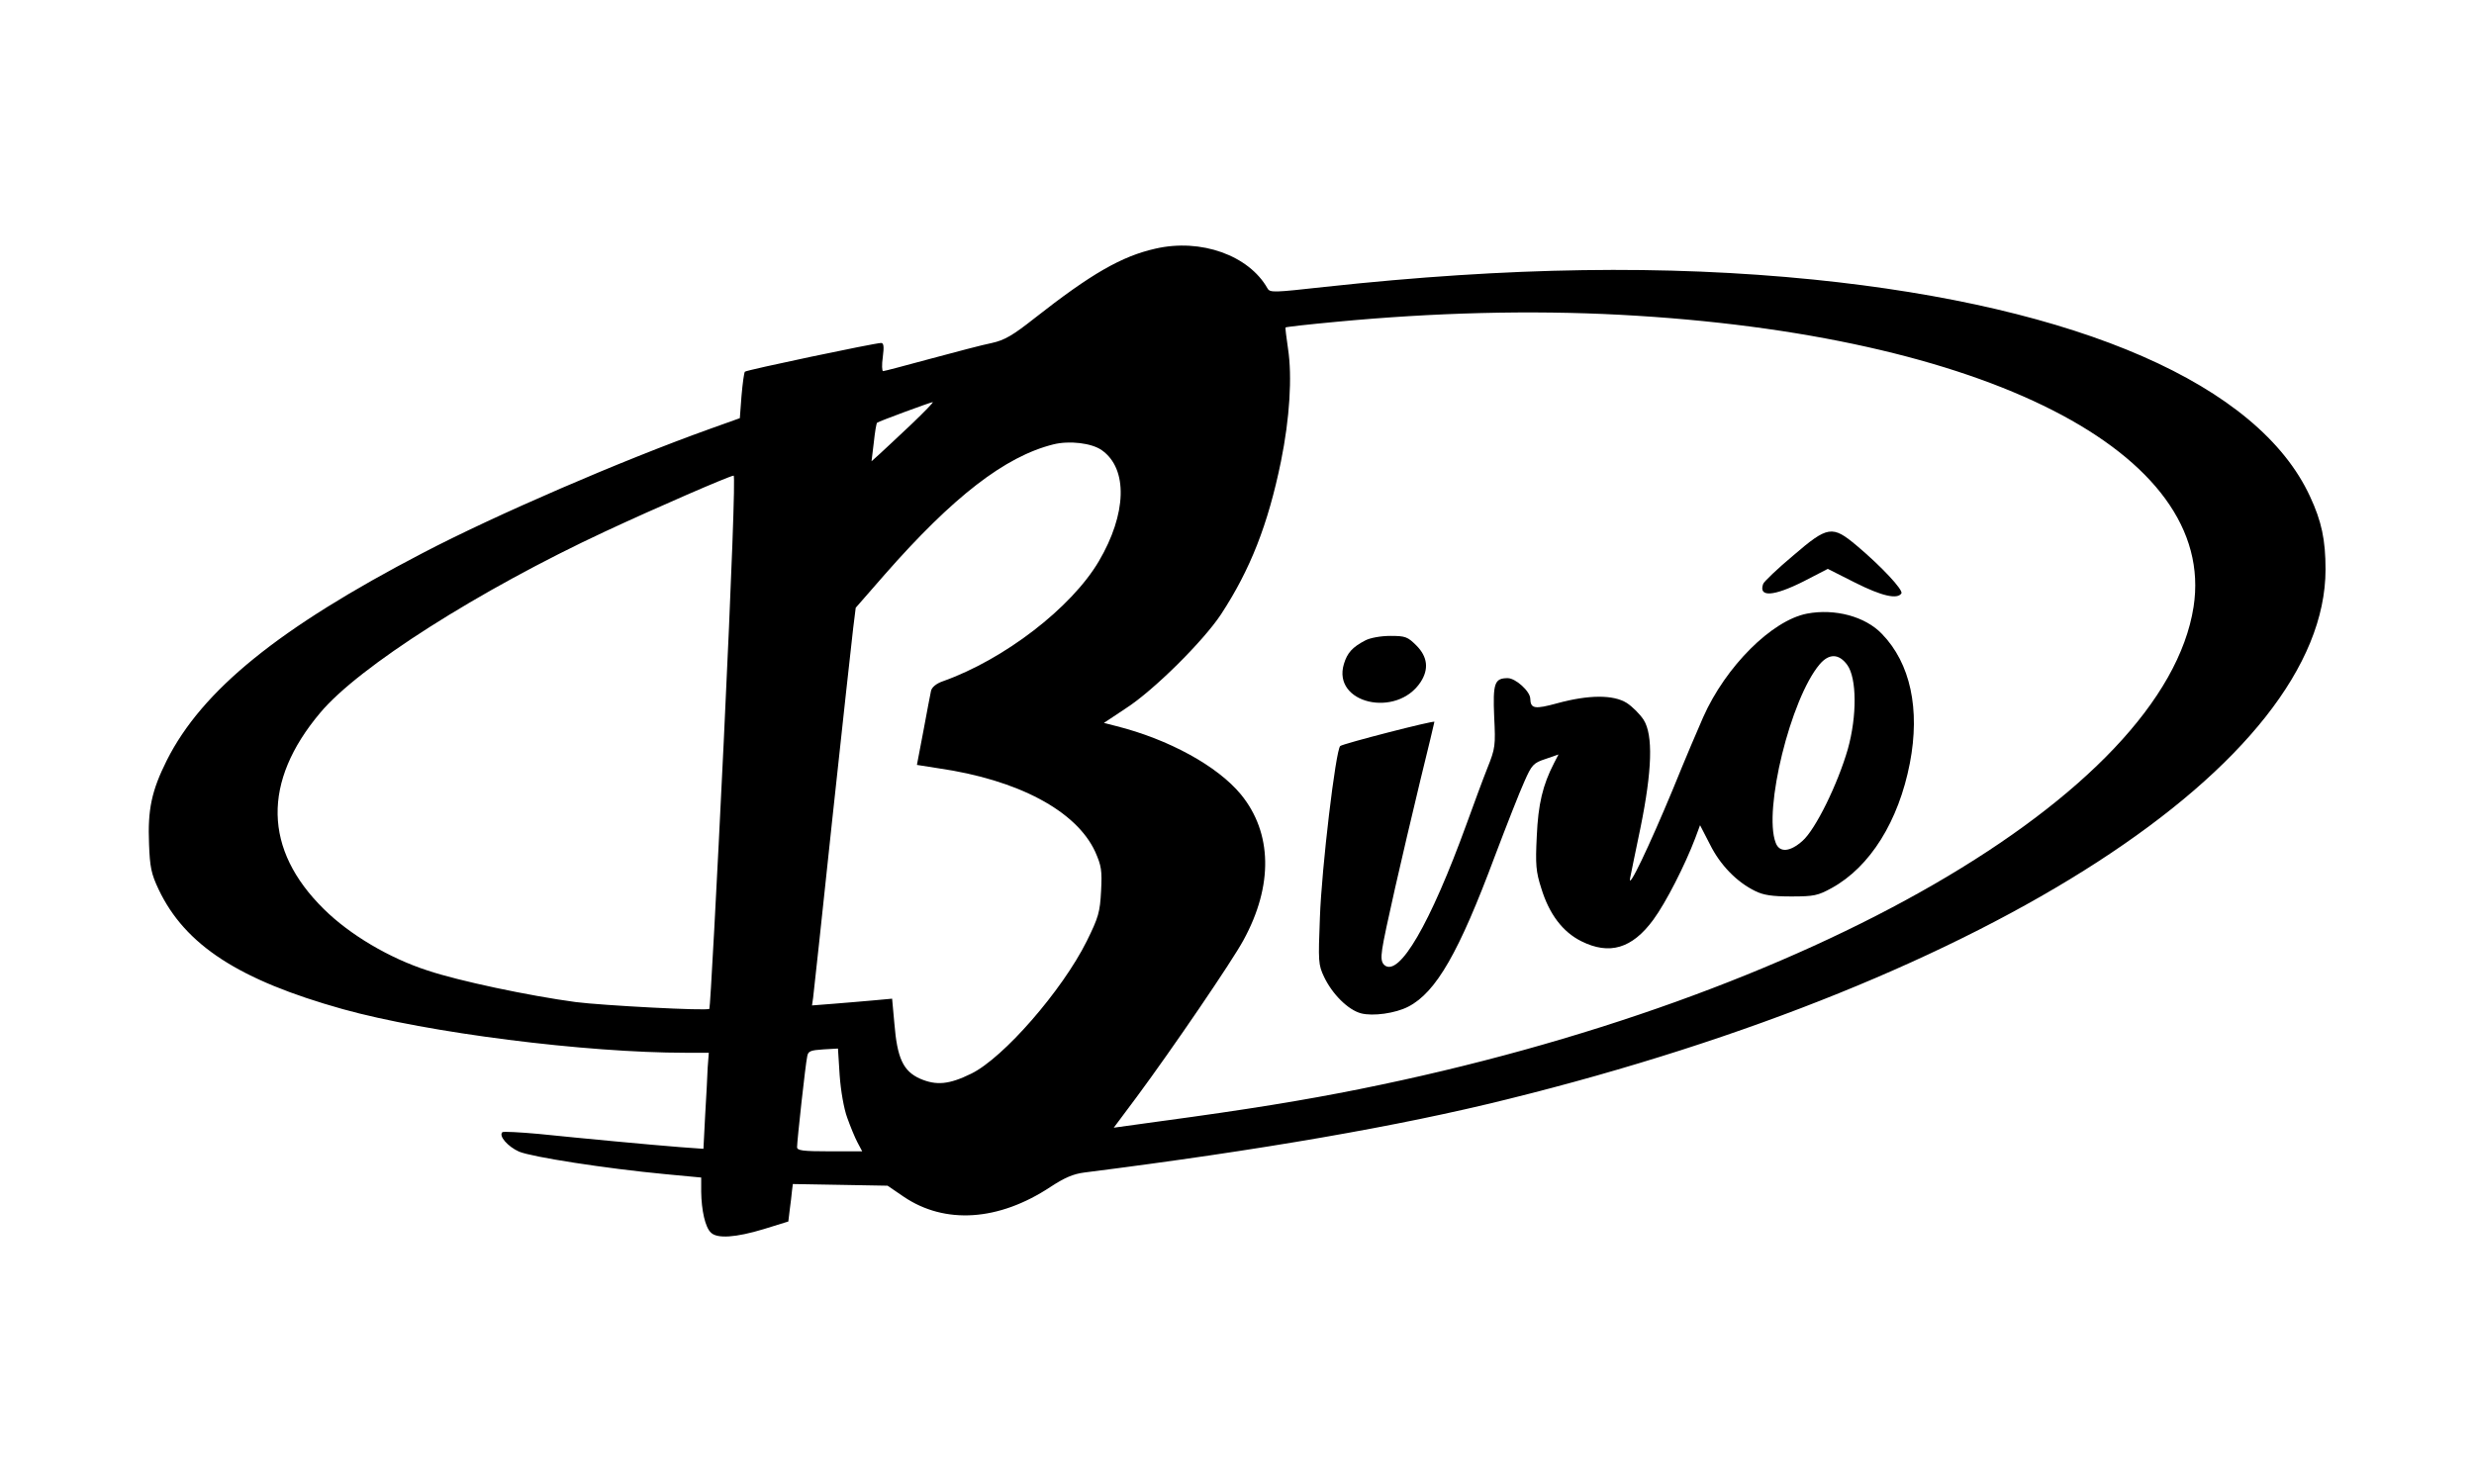 <svg xmlns="http://www.w3.org/2000/svg" xmlns:xlink="http://www.w3.org/1999/xlink" width="500" zoomAndPan="magnify" viewBox="0 0 375 225" height="300" preserveAspectRatio="xMidYMid meet" version="1.0"><defs><clipPath id="f4ff146a99"><path d="M 22.5 37.055 L 352.5 37.055 L 352.5 187.805 L 22.5 187.805 Z M 22.5 37.055 " clip-rule="nonzero"/></clipPath></defs><g clip-path="url(#f4ff146a99)"><path fill="#000000" d="M 175.148 37.695 C 170.016 38.848 165.402 41.496 156.766 48.285 C 153.516 50.848 152.277 51.574 150.355 52 C 149.031 52.258 144.84 53.367 141.035 54.391 C 137.273 55.418 134.027 56.27 133.855 56.27 C 133.684 56.27 133.641 55.289 133.812 54.137 C 134.027 52.512 133.941 52 133.555 52 C 132.613 52 113.125 56.102 112.91 56.355 C 112.781 56.484 112.566 58.105 112.398 59.984 L 112.141 63.402 L 107.609 65.023 C 94.145 69.852 75.078 78.094 64.051 83.859 C 42.25 95.219 30.625 104.656 25.281 115.289 C 22.973 119.902 22.375 122.762 22.59 127.973 C 22.719 131.477 22.93 132.5 24.043 134.848 C 28.059 143.305 36.227 148.598 51.953 153 C 64.82 156.586 88.715 159.617 103.977 159.617 L 107.438 159.617 L 107.266 161.883 C 107.223 163.078 107.055 166.363 106.883 169.141 L 106.625 174.18 L 103.121 173.926 C 98.676 173.582 88.289 172.602 81.621 171.918 C 78.758 171.66 76.277 171.531 76.148 171.66 C 75.551 172.215 76.961 173.84 78.672 174.605 C 80.594 175.418 91.793 177.168 100.855 178.023 L 106.285 178.535 L 106.285 180.715 C 106.328 183.488 106.883 186.051 107.738 186.863 C 108.68 187.848 111.543 187.633 115.773 186.352 L 119.492 185.199 L 119.707 183.406 C 119.836 182.422 120.004 181.141 120.047 180.543 L 120.176 179.52 L 127.359 179.645 L 134.539 179.773 L 136.977 181.441 C 143.215 185.668 151.379 185.156 159.246 179.945 C 161.34 178.578 162.664 177.98 164.418 177.766 C 191.047 174.395 212.207 170.723 228.492 166.664 C 301.672 148.559 352.496 115.59 352.496 86.336 C 352.496 81.852 351.898 79.031 350.145 75.273 C 342.324 58.32 315.266 46.492 274.914 42.391 C 252.43 40.129 228.793 40.469 200.793 43.5 C 193.059 44.355 192.5 44.398 192.117 43.715 C 189.297 38.719 182.027 36.113 175.148 37.695 Z M 245.633 47.73 C 300.859 50.676 336.125 68.613 332.492 92.016 C 328.09 120.285 274.316 151.418 206.094 165.125 C 197.547 166.836 189.211 168.203 175.918 169.996 L 168.82 170.977 L 172.324 166.281 C 177.668 159.062 186.816 145.652 188.484 142.535 C 193.016 134.25 192.844 126.266 188.098 120.457 C 184.551 116.145 177.156 112.086 169.164 110.078 L 167.324 109.609 L 170.66 107.391 C 174.848 104.699 182.371 97.227 185.062 93.168 C 189.508 86.379 192.203 79.547 194.168 69.938 C 195.492 63.402 195.879 57.125 195.238 52.898 C 194.98 51.188 194.809 49.695 194.852 49.652 C 194.938 49.566 198.355 49.18 202.504 48.797 C 217.336 47.387 231.914 47.004 245.633 47.73 Z M 138.172 64.301 C 136.293 66.094 134.109 68.102 133.383 68.785 L 132.102 69.938 L 132.445 67.117 C 132.613 65.539 132.828 64.172 132.957 64.086 C 133.129 63.914 140.949 61.012 141.379 60.969 C 141.551 60.969 140.094 62.461 138.172 64.301 Z M 167.023 68.27 C 171 71.09 170.785 77.922 166.555 85.098 C 162.367 92.188 152.191 100 142.918 103.289 C 141.934 103.629 141.25 104.188 141.121 104.742 C 141.035 105.211 140.48 107.945 139.969 110.805 L 138.984 115.973 L 142.234 116.484 C 154.328 118.234 163.137 122.934 166 129.125 C 166.941 131.262 167.066 131.945 166.898 135.105 C 166.727 138.309 166.512 139.078 164.719 142.707 C 160.996 150.18 152.105 160.387 147.234 162.777 C 143.855 164.441 141.934 164.613 139.453 163.547 C 136.891 162.395 135.992 160.43 135.566 155.176 L 135.223 151.418 L 132.402 151.676 C 130.863 151.801 128.125 152.059 126.332 152.188 L 123.082 152.441 L 123.254 151.246 C 123.34 150.562 124.664 138.395 126.16 124.172 C 127.699 109.953 129.109 96.926 129.324 95.219 L 129.707 92.145 L 134.109 87.105 C 144.457 75.316 152.32 69.211 159.672 67.375 C 162.066 66.777 165.484 67.16 167.023 68.27 Z M 109.703 112.43 C 108.637 134.594 107.652 152.828 107.523 152.957 C 107.223 153.297 91.238 152.441 87.262 151.93 C 80.254 150.992 69.523 148.727 64.82 147.148 C 59.008 145.27 53.023 141.723 49.09 137.836 C 39.945 128.828 39.73 118.535 48.535 108.07 C 54.348 101.109 72.602 89.496 91.75 80.57 C 99.445 76.984 110.559 72.156 111.199 72.113 C 111.457 72.07 110.941 86.508 109.703 112.43 Z M 128.426 169.484 C 128.895 170.805 129.582 172.473 129.965 173.199 L 130.691 174.562 L 125.734 174.562 C 121.672 174.562 120.816 174.438 120.816 173.926 C 120.816 172.984 122.102 161.242 122.355 160.172 C 122.484 159.359 122.871 159.234 124.793 159.105 L 127.016 158.977 L 127.273 163.035 C 127.441 165.383 127.914 168.117 128.426 169.484 Z M 128.426 169.484 " fill-opacity="1" fill-rule="nonzero"/></g><path fill="#000000" d="M 271.793 84.242 C 269.441 86.207 267.434 88.129 267.262 88.512 C 266.492 90.605 268.844 90.434 273.418 88.129 L 277.051 86.25 L 281.199 88.344 C 285.258 90.391 287.609 90.906 288.207 89.965 C 288.508 89.453 285.215 85.906 281.41 82.707 C 277.734 79.629 277.051 79.715 271.793 84.242 Z M 271.793 84.242 " fill-opacity="1" fill-rule="nonzero"/><path fill="#000000" d="M 273.887 93.039 C 268.586 94.066 261.578 101.027 258.156 108.754 C 257.559 110.078 255.465 114.992 253.543 119.73 C 249.992 128.273 246.703 135.191 247.086 133.141 C 247.215 132.543 247.898 129.082 248.668 125.453 C 250.422 116.828 250.594 111.445 249.137 109.141 C 248.582 108.285 247.43 107.133 246.574 106.578 C 244.523 105.297 240.762 105.34 236.059 106.621 C 232.641 107.559 231.996 107.473 231.953 105.938 C 231.953 104.828 229.73 102.82 228.535 102.82 C 226.527 102.82 226.27 103.59 226.484 108.711 C 226.699 113.027 226.656 113.453 225.457 116.441 C 224.773 118.152 223.363 121.992 222.293 124.941 C 216.781 140.102 212.078 148.172 209.855 146.336 C 209.387 145.91 209.301 145.312 209.516 143.859 C 209.855 141.469 212.465 130.066 215.285 118.32 C 216.48 113.496 217.422 109.48 217.422 109.438 C 217.422 109.184 203.488 112.77 203.145 113.113 C 202.461 113.711 200.324 131.645 200.066 139.117 C 199.812 145.781 199.812 146.25 200.707 148.129 C 201.949 150.734 204.34 153.125 206.309 153.641 C 208.102 154.109 211.523 153.641 213.488 152.613 C 217.68 150.438 221.141 144.414 226.57 129.852 C 228.363 125.113 230.375 119.988 231.059 118.492 C 232.168 115.973 232.426 115.672 234.262 115.074 L 236.23 114.391 L 235.547 115.715 C 233.836 119.047 233.152 121.91 232.938 126.777 C 232.723 131.09 232.809 132.156 233.621 134.676 C 234.82 138.605 236.871 141.297 239.691 142.707 C 243.965 144.84 247.387 143.816 250.594 139.461 C 252.516 136.855 255.422 131.133 256.961 127.074 L 257.688 125.113 L 259.184 128.016 C 260.723 131.133 263.246 133.738 266.066 135.105 C 267.262 135.703 268.586 135.918 271.496 135.918 C 274.957 135.918 275.555 135.789 277.648 134.637 C 283.465 131.434 287.781 124.516 289.488 115.715 C 291.07 107.516 289.574 100.555 285.258 96.113 C 282.738 93.469 278.121 92.227 273.887 93.039 Z M 280 100.812 C 281.453 102.82 281.496 108.543 280.086 113.582 C 278.547 118.918 275.172 125.793 273.203 127.504 C 271.281 129.211 269.699 129.297 269.145 127.758 C 267.262 122.848 271.41 105.938 275.812 100.727 C 277.223 99.062 278.719 99.062 280 100.812 Z M 280 100.812 " fill-opacity="1" fill-rule="nonzero"/><path fill="#000000" d="M 206.949 97.098 C 204.984 98.121 204.215 98.977 203.699 100.684 C 201.906 106.664 211.695 108.926 215.328 103.418 C 216.609 101.453 216.395 99.574 214.688 97.867 C 213.359 96.543 213.02 96.414 210.754 96.414 C 209.301 96.414 207.676 96.711 206.949 97.098 Z M 206.949 97.098 " fill-opacity="1" fill-rule="nonzero"/></svg>